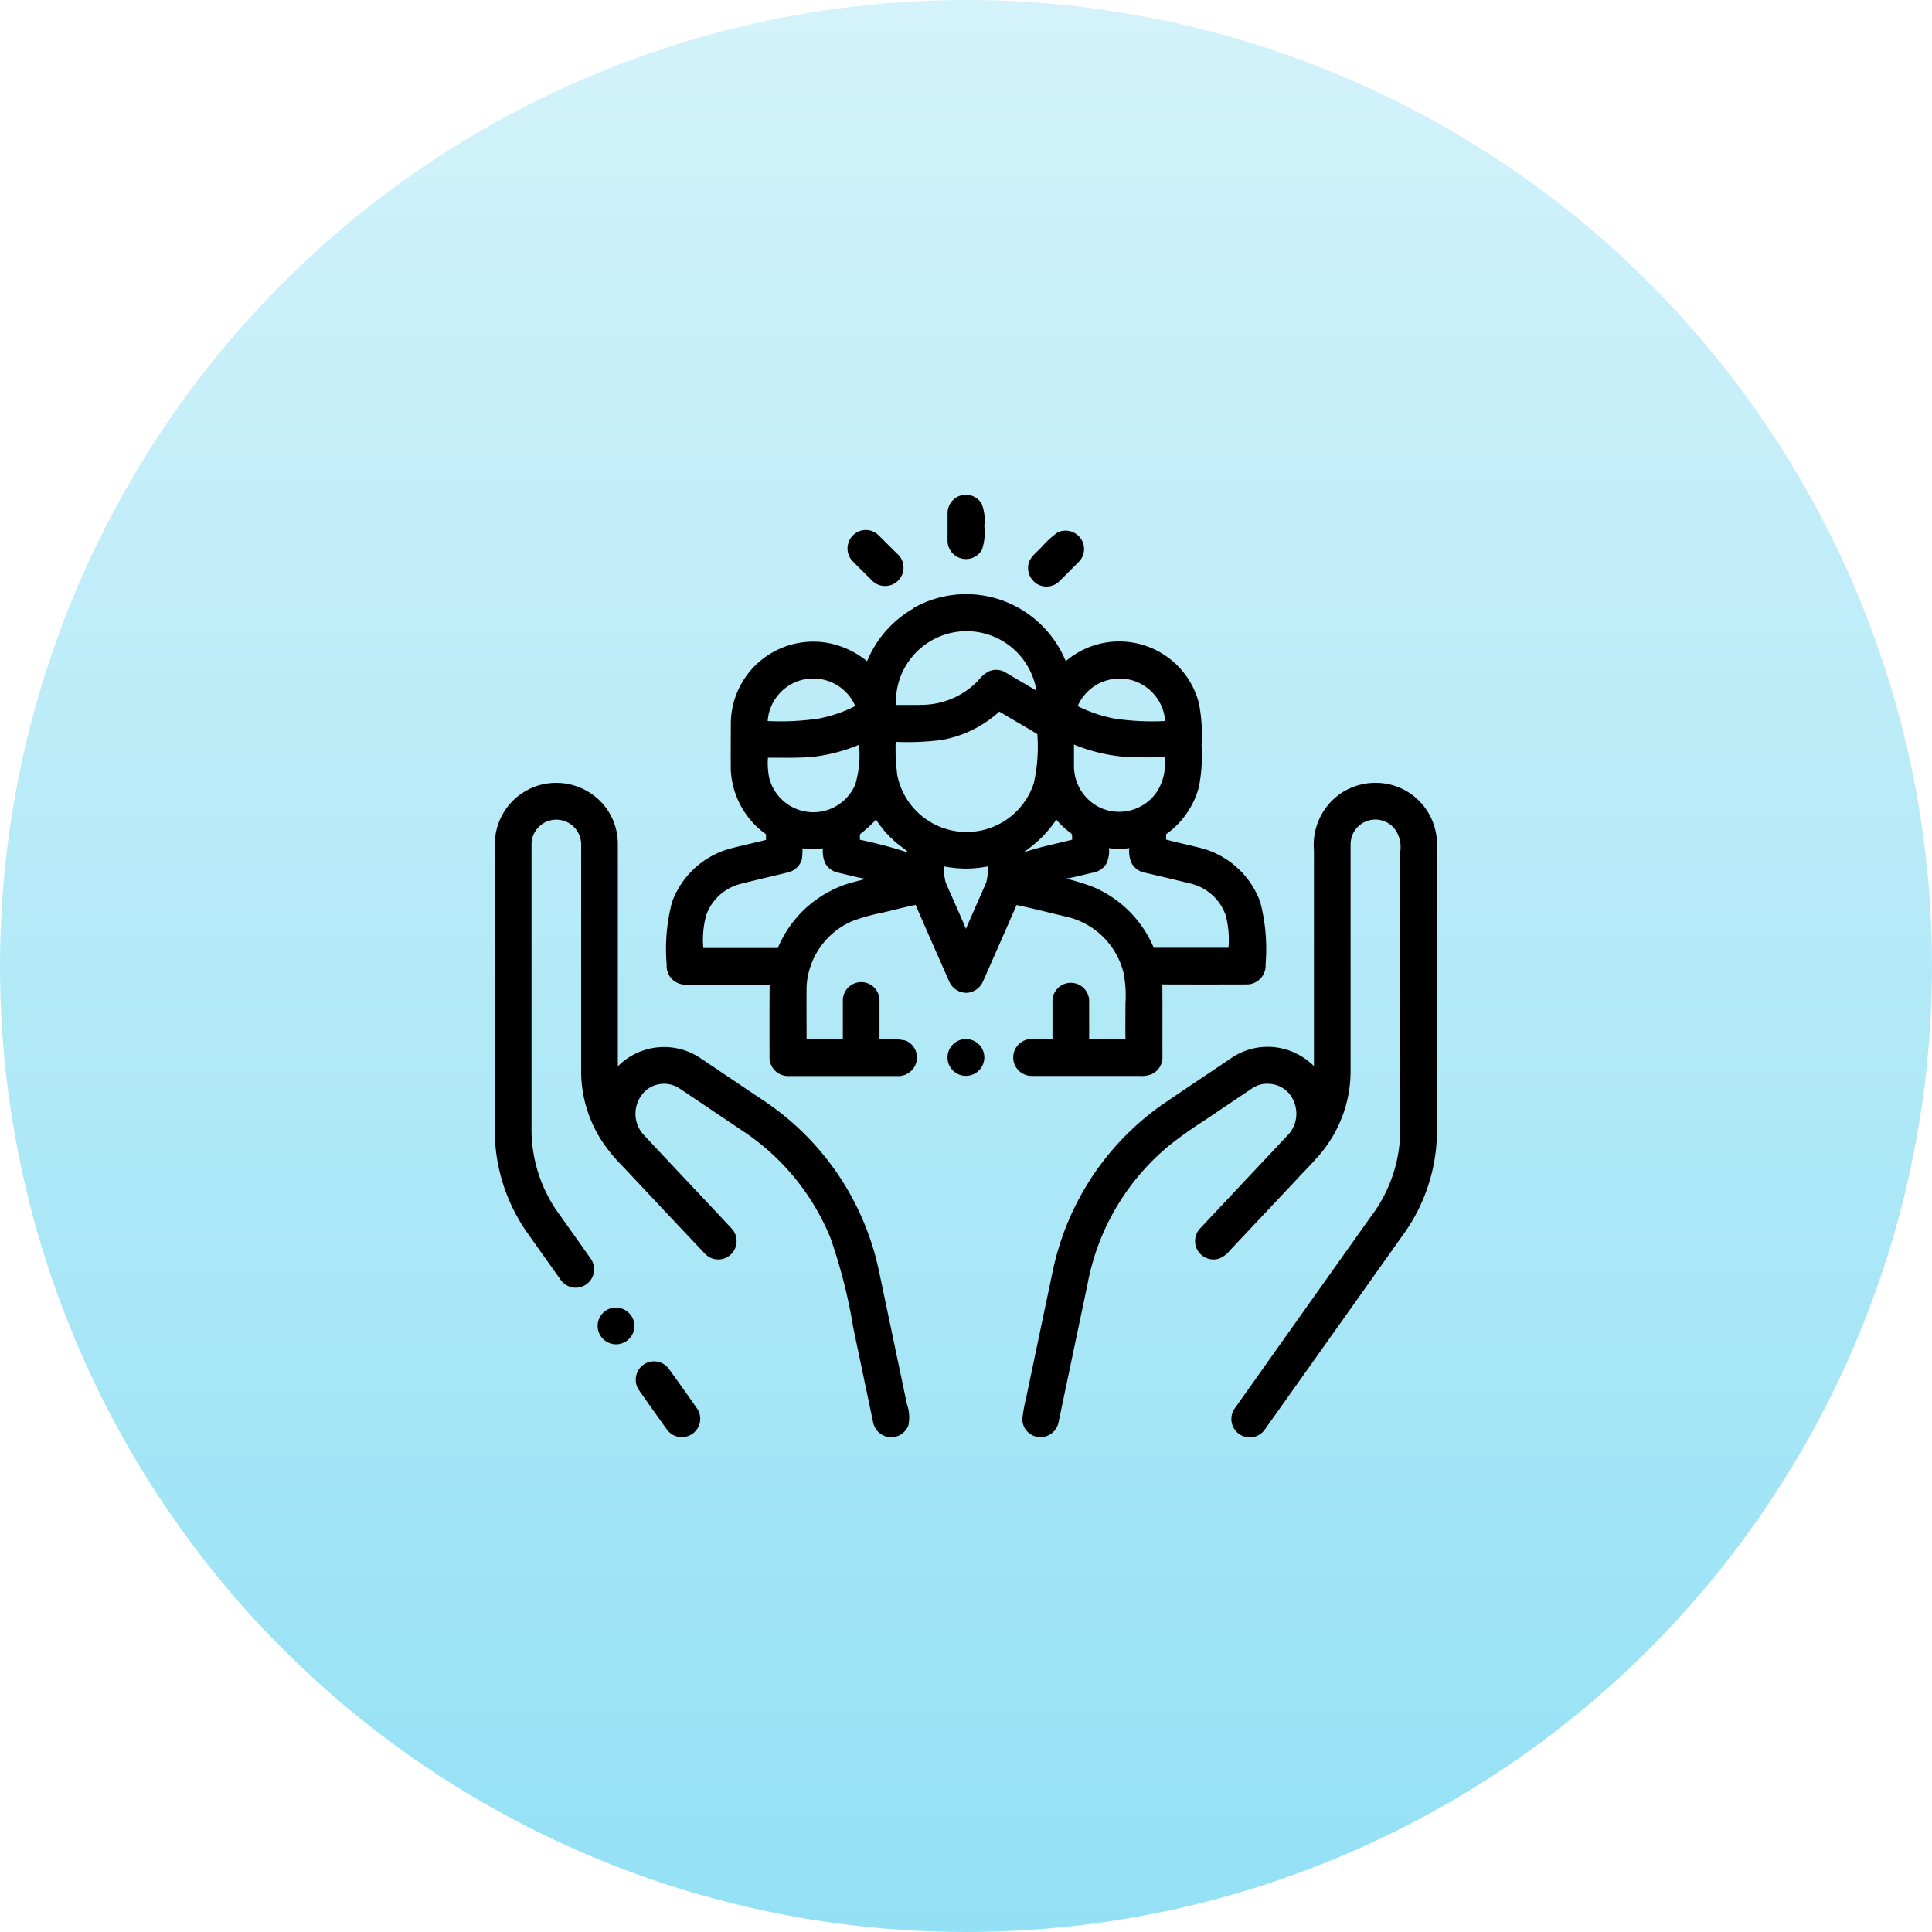 <svg xmlns="http://www.w3.org/2000/svg" xmlns:xlink="http://www.w3.org/1999/xlink" width="82" height="82" viewBox="0 0 82 82">
  <defs>
    <linearGradient id="linear-gradient" x1="0.5" x2="0.5" y2="1" gradientUnits="objectBoundingBox">
      <stop offset="0" stop-color="#c2eef9"/>
      <stop offset="1" stop-color="#66d4f1"/>
    </linearGradient>
    <clipPath id="clip-path">
      <rect id="Rectangle_4589" data-name="Rectangle 4589" width="39.992" height="40" fill="none"/>
    </clipPath>
  </defs>
  <g id="Huge_Support_Community" data-name="Huge Support Community" transform="translate(-3128 1613)">
    <circle id="Ellipse_28" data-name="Ellipse 28" cx="41" cy="41" r="41" transform="translate(3128 -1613)" opacity="0.7" fill="url(#linear-gradient)"/>
    <g id="Group_8545" data-name="Group 8545" transform="translate(3149 -1592)">
      <g id="Group_8544" data-name="Group 8544" clip-path="url(#clip-path)">
        <path id="Path_11546" data-name="Path 11546" d="M289.595.035a.783.783,0,0,1,.907.348,1.922,1.922,0,0,1,.11.943,2.288,2.288,0,0,1-.1,1.008.782.782,0,0,1-1.46-.417c0-.377,0-.754,0-1.131a.783.783,0,0,1,.544-.752" transform="translate(-269.835 0)"/>
        <path id="Path_11547" data-name="Path 11547" d="M225.612,22.6a.771.771,0,0,1,.848.157c.268.261.528.53.8.792a.781.781,0,1,1-1.038,1.168c-.3-.3-.606-.595-.9-.9a.785.785,0,0,1,.292-1.214" transform="translate(-210.174 -21.042)"/>
        <path id="Path_11548" data-name="Path 11548" d="M341.679,22.972a.793.793,0,0,1,.986.289.773.773,0,0,1-.1.969q-.414.418-.832.832a.782.782,0,0,1-.817.165.8.8,0,0,1-.485-.908c.073-.314.359-.5.564-.725a4.107,4.107,0,0,1,.685-.623" transform="translate(-317.78 -21.382)"/>
        <path id="Path_11549" data-name="Path 11549" d="M120.09,64.037a4.551,4.551,0,0,1,3.548-.395,4.6,4.6,0,0,1,2.915,2.651A3.493,3.493,0,0,1,132.2,68.06a6.92,6.92,0,0,1,.117,1.8,6.885,6.885,0,0,1-.116,1.785,3.6,3.6,0,0,1-1.387,1.992c0,.076,0,.152,0,.229.526.139,1.061.248,1.587.39a3.659,3.659,0,0,1,2.407,2.262,7.85,7.85,0,0,1,.226,2.642.8.8,0,0,1-.753.852q-1.815.007-3.629,0c.011,1.024,0,2.049.005,3.074a.78.78,0,0,1-.445.729,1.092,1.092,0,0,1-.522.082c-1.53,0-3.059,0-4.588,0a.785.785,0,0,1-.062-1.567c.316-.011.633,0,.949,0,0-.544,0-1.088,0-1.632a.779.779,0,0,1,1.557-.005c0,.546,0,1.092,0,1.637h1.541c-.007-.5,0-1,0-1.5A5.017,5.017,0,0,0,129,79.5a3.248,3.248,0,0,0-2.36-2.347c-.725-.169-1.446-.357-2.174-.511-.47,1.082-.947,2.159-1.423,3.238a.815.815,0,0,1-.653.487.8.8,0,0,1-.783-.478c-.477-1.083-.957-2.164-1.427-3.25-.489.094-.969.231-1.454.338a7.848,7.848,0,0,0-1.247.354,3.22,3.22,0,0,0-1.926,2.762c-.007.745,0,1.488,0,2.233.513,0,1.026,0,1.539,0,0-.544,0-1.088,0-1.633a.778.778,0,0,1,1.556,0c0,.545,0,1.09,0,1.635a3.973,3.973,0,0,1,1.118.07.78.78,0,0,1,.415,1.01.8.8,0,0,1-.784.494c-1.551,0-3.1,0-4.655,0a.792.792,0,0,1-.762-.808c0-1.025-.005-2.049.005-3.074-1.211,0-2.422,0-3.633,0a.793.793,0,0,1-.737-.849,7.84,7.84,0,0,1,.227-2.652,3.658,3.658,0,0,1,2.4-2.253c.526-.14,1.06-.255,1.589-.387v-.238a3.567,3.567,0,0,1-1.494-2.717c-.009-.663,0-1.327,0-1.99a3.5,3.5,0,0,1,4.085-3.421,3.735,3.735,0,0,1,1.7.782,4.565,4.565,0,0,1,1.986-2.25m-.011,1.99a2.944,2.944,0,0,0-.745,2.119c.421-.011.842.009,1.263-.013a3.329,3.329,0,0,0,2.221-1.026,1.327,1.327,0,0,1,.478-.4.771.771,0,0,1,.715.076c.426.253.856.5,1.281.756a3.043,3.043,0,0,0-.577-1.342,3,3,0,0,0-4.636-.172m-6.195,2.8a10.9,10.9,0,0,0,2.169-.105,5.917,5.917,0,0,0,1.548-.53,1.941,1.941,0,0,0-3.717.635m14.222-1.668a1.951,1.951,0,0,0-1.066,1.035,6.039,6.039,0,0,0,1.528.524,10.674,10.674,0,0,0,2.186.109,1.958,1.958,0,0,0-.755-1.4,1.923,1.923,0,0,0-1.892-.265m-6.849,2.472a11.687,11.687,0,0,1-1.942.078,8.589,8.589,0,0,0,.07,1.421,3,3,0,0,0,5.793.333,7.074,7.074,0,0,0,.149-2.083c-.532-.329-1.08-.632-1.613-.957a4.891,4.891,0,0,1-2.456,1.207m-5.452.713c-.635.06-1.275.035-1.912.039a3.122,3.122,0,0,0,.058.876,1.934,1.934,0,0,0,3.646.267,4.39,4.39,0,0,0,.161-1.692,7.274,7.274,0,0,1-1.952.511m11.076-.509c0,.319,0,.638,0,.957A1.957,1.957,0,0,0,127.99,72.5a1.936,1.936,0,0,0,2.406-.627,2.17,2.17,0,0,0,.348-1.5c-.6,0-1.195.018-1.789-.029a7.318,7.318,0,0,1-2.072-.519M117.866,73.6c-.088.06-.035.182-.053.271a19.741,19.741,0,0,1,2.06.548.963.963,0,0,0-.2-.179,4.408,4.408,0,0,1-1.174-1.226,4.815,4.815,0,0,1-.634.586m6.887.811c.678-.227,1.383-.366,2.077-.542-.024-.088.027-.214-.059-.275a3.831,3.831,0,0,1-.618-.574,5.117,5.117,0,0,1-1.4,1.391m3.636-.188a1.269,1.269,0,0,1-.112.665.807.807,0,0,1-.536.374c-.391.082-.774.2-1.171.259a10.878,10.878,0,0,1,1.119.345,4.822,4.822,0,0,1,2.6,2.591c1.057,0,2.115,0,3.171,0a3.992,3.992,0,0,0-.125-1.4,2.1,2.1,0,0,0-1.459-1.319c-.651-.16-1.3-.313-1.958-.467a.8.8,0,0,1-.574-.414,1.237,1.237,0,0,1-.093-.632,2.631,2.631,0,0,1-.866,0m-13.006,0a2.945,2.945,0,0,1-.025.484.812.812,0,0,1-.546.538c-.685.17-1.375.325-2.061.5a2.094,2.094,0,0,0-1.45,1.318,3.914,3.914,0,0,0-.126,1.4q1.581,0,3.163,0a4.816,4.816,0,0,1,2.713-2.636c.327-.135.678-.193,1.014-.3-.4-.057-.779-.175-1.169-.259a.8.8,0,0,1-.554-.414,1.334,1.334,0,0,1-.092-.621,2.694,2.694,0,0,1-.867,0M121.4,75a1.865,1.865,0,0,0,.062.7c.285.651.579,1.3.854,1.954.281-.654.57-1.3.858-1.955a1.89,1.89,0,0,0,.059-.693,4.74,4.74,0,0,1-1.833,0" transform="translate(-102.319 -59.231)"/>
        <path id="Path_11550" data-name="Path 11550" d="M1.456,184.166a2.64,2.64,0,0,1,3.106.6,2.585,2.585,0,0,1,.661,1.722q0,4.722,0,9.445a2.76,2.76,0,0,1,3.485-.362c.865.58,1.728,1.163,2.592,1.742a11.536,11.536,0,0,1,4.754,6.328c.189.6.3,1.218.431,1.833.338,1.6.671,3.2,1.01,4.805a1.659,1.659,0,0,1,.059.893.782.782,0,0,1-.939.475.791.791,0,0,1-.554-.59q-.424-2.019-.847-4.038a22.61,22.61,0,0,0-.971-3.816,9.958,9.958,0,0,0-3.592-4.443q-1.394-.938-2.789-1.875a1.194,1.194,0,0,0-1.383.017,1.323,1.323,0,0,0-.183,1.91c1.259,1.352,2.534,2.69,3.792,4.043a.782.782,0,0,1-.13,1.113.774.774,0,0,1-1.045-.091c-1.153-1.216-2.3-2.441-3.447-3.661a7.433,7.433,0,0,1-.875-1.046,5.437,5.437,0,0,1-.925-3.042q0-4.819,0-9.638a1.054,1.054,0,0,0-2.107-.009q0,6.052,0,12.106a6.1,6.1,0,0,0,1.209,3.668c.441.624.887,1.244,1.324,1.871a.78.78,0,0,1-1.312.844q-.708-.994-1.413-1.99a7.579,7.579,0,0,1-1.338-3.663c-.037-.442-.025-.885-.027-1.328q0-5.75,0-11.5a2.6,2.6,0,0,1,1.455-2.32" transform="translate(0 -171.674)"/>
        <path id="Path_11551" data-name="Path 11551" d="M350.5,184.269a2.648,2.648,0,0,1,2.408-.14,2.609,2.609,0,0,1,1.542,2.36q0,6.083,0,12.165a7.539,7.539,0,0,1-1.4,4.377q-2.952,4.16-5.906,8.319a.78.78,0,0,1-1.282-.889q2.88-4.064,5.765-8.124a6.135,6.135,0,0,0,1.264-3.677q0-5.917,0-11.833a1.321,1.321,0,0,0-.243-.977,1.052,1.052,0,0,0-1.866.642q0,4.822,0,9.644a5.444,5.444,0,0,1-1.179,3.386c-.339.431-.738.81-1.106,1.214q-1.419,1.508-2.837,3.015a1.114,1.114,0,0,1-.447.342.781.781,0,0,1-.818-1.276q1.86-1.98,3.721-3.959a1.313,1.313,0,0,0,.277-1.38,1.187,1.187,0,0,0-1.111-.8,1.107,1.107,0,0,0-.7.209c-.691.462-1.379.928-2.069,1.391a17.113,17.113,0,0,0-1.445,1.031,10.007,10.007,0,0,0-3.45,5.87q-.618,2.939-1.234,5.88a.779.779,0,0,1-.8.614.763.763,0,0,1-.734-.79,8,8,0,0,1,.171-.919q.454-2.168.909-4.335c.142-.642.251-1.294.445-1.924a11.5,11.5,0,0,1,4.335-6.088c.99-.68,1.993-1.343,2.988-2.016a2.747,2.747,0,0,1,1.716-.488,2.8,2.8,0,0,1,1.813.816c0-3.056,0-6.114,0-9.17a2.645,2.645,0,0,1,1.273-2.492" transform="translate(-314.459 -171.679)"/>
        <path id="Path_11552" data-name="Path 11552" d="M289.488,347.485a.781.781,0,1,1-.43.668.784.784,0,0,1,.43-.668" transform="translate(-269.842 -324.302)"/>
        <path id="Path_11553" data-name="Path 11553" d="M66.122,518.965a.794.794,0,0,1,1.023.538.781.781,0,1,1-1.023-.538" transform="translate(-61.243 -484.423)"/>
        <path id="Path_11554" data-name="Path 11554" d="M90.424,553.372a.782.782,0,0,1,1,.251q.6.832,1.185,1.669a.774.774,0,0,1-.148,1.029.783.783,0,0,1-1.135-.142c-.4-.559-.8-1.117-1.19-1.678a.786.786,0,0,1,.286-1.129" transform="translate(-84.021 -516.506)"/>
      </g>
    </g>
  </g>
</svg>
